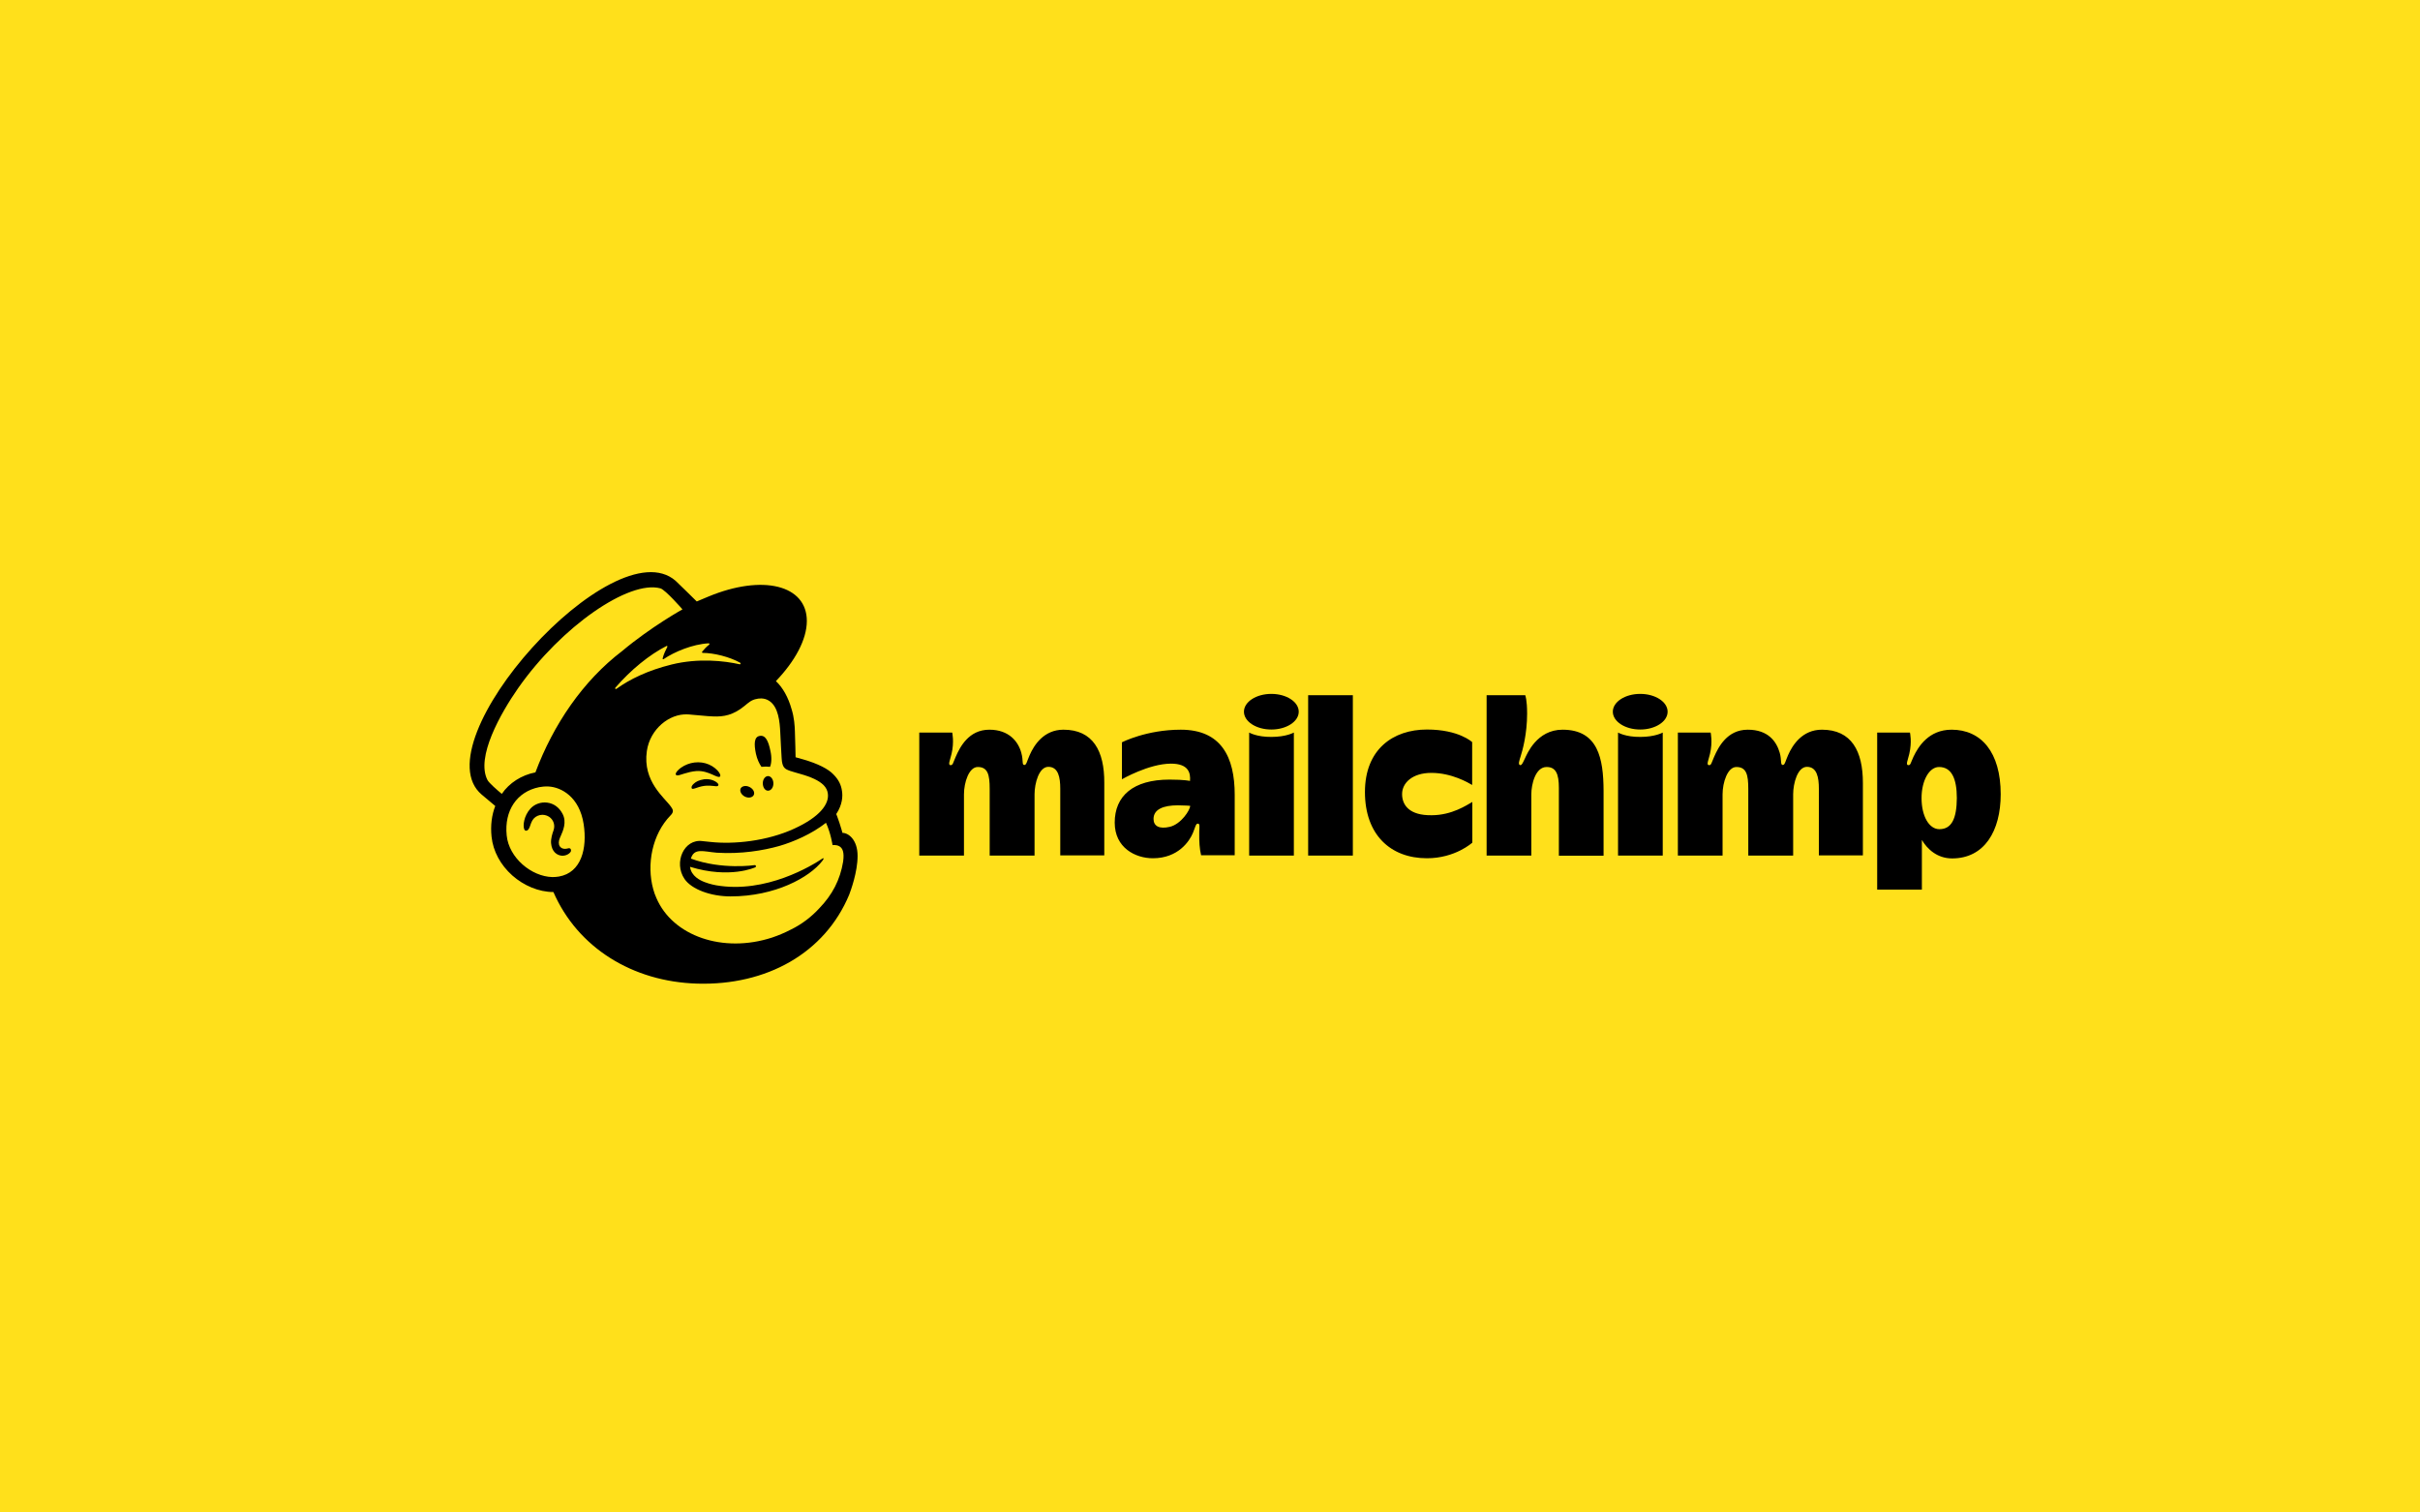 <svg xmlns="http://www.w3.org/2000/svg" viewBox="0 0 1440 900"><path fill="#ffe01b" d="M0 0h1440v900H0z"/><path d="M632.8 434.2c-11.7 0-17.5 9.2-20.1 15.1-1.5 3.3-1.9 5.9-3.1 5.9-1.7 0-.5-2.3-1.9-7.3-1.8-6.6-7.3-13.7-19-13.7-12.3 0-17.5 10.4-20 16.1-1.7 3.9-1.7 5-3 5-1.9 0-.3-3.1.5-6.7 1.7-7.2.4-12.7.4-12.7H547v73.2h26.6v-36.4c0-7.2 3-16.3 8.2-16.3 6 0 7.1 4.6 7.1 13v39.7h26.7v-36.5c0-6.4 2.6-16.3 8.2-16.3 6 0 7.1 6.4 7.1 13V509h26.2v-43.1c.1-19-6.7-31.7-24.3-31.7zM1084.1 434.2c-11.7 0-17.5 9.2-20.1 15.1-1.5 3.3-1.9 5.9-3.1 5.9-1.7 0-.6-2.9-1.9-7.3-1.9-6.6-6.8-13.7-19-13.7-12.3 0-17.5 10.4-20 16.1-1.7 3.9-1.7 5-3 5-1.9 0-.3-3.1.5-6.7 1.7-7.2.4-12.7.4-12.7h-19.5v73.2h26.6v-36.4c0-7.2 3-16.3 8.2-16.3 6 0 7.1 4.6 7.1 13v39.7h26.7v-36.5c0-6.4 2.6-16.3 8.2-16.3 6 0 7.1 6.4 7.1 13V509h26.2v-43.1c0-19-6.8-31.7-24.4-31.7zM702.6 434.2c-20.4 0-35 7.5-35 7.5v22s16.1-9.3 29.2-9.3c10.5 0 11.7 5.6 11.3 10.3 0 0-3-.8-12.2-.8-21.7 0-32.6 9.8-32.6 25.6 0 15 12.3 21.2 22.7 21.2 15.1 0 21.8-10.2 23.8-15 1.4-3.3 1.7-5.6 2.9-5.6 1.4 0 1 1.6.9 4.9-.1 5.8.2 10.2 1.1 13.9h20v-36c0-22.4-8-38.7-32.1-38.7zm-6.5 57.8c-6.4 1.5-9.7-.5-9.7-4.7 0-5.8 6-8.1 14.5-8.1 3.8 0 7.3.3 7.3.3 0 2.5-5.4 10.9-12.1 12.5zM778.4 413.7H805v95.4h-26.6zM834.3 472.5c0-6.6 6.1-12.6 17.4-12.6 12.2 0 22.1 5.9 24.3 7.2v-25.5s-7.8-7.5-26.9-7.5c-20.2 0-36.9 11.8-36.9 37.2 0 25.4 15.2 39.4 36.9 39.4 16.9 0 27-9.3 27-9.3v-24.2c-3.2 1.8-12.1 7.9-24.2 7.9-13 .2-17.6-5.8-17.6-12.6zM929.8 434.2c-15.4 0-21.2 14.6-22.4 17.1-1.2 2.5-1.8 4-2.7 4-1.7-.1-.5-3.1.1-5.1 1.2-3.7 3.9-13.5 3.9-25.6 0-8.2-1.1-10.9-1.1-10.9h-23v95.4h26.6v-36.4c0-5.9 2.4-16.3 9.1-16.3 5.5 0 7.3 4.1 7.3 12.4v40.4h26.6v-38.8c-.1-18.9-3.2-36.2-24.4-36.2zM962.8 435.9v73.2h26.6v-73.2s-4.5 2.6-13.3 2.6c-8.8.1-13.3-2.6-13.3-2.6z"/><ellipse cx="976" cy="423.5" rx="16.3" ry="10.6"/><path d="M743.3 435.9v73.2h26.6v-73.2s-4.5 2.6-13.3 2.6c-8.8.1-13.3-2.6-13.3-2.6z"/><ellipse cx="756.5" cy="423.5" rx="16.3" ry="10.6"/><path d="M1161.3 434.2c-13.7 0-19.9 10.2-22.7 16.1-1.8 3.9-1.7 5-3 5-1.9 0-.3-3.1.5-6.7 1.7-7.2.4-12.7.4-12.7H1117v93.5h26.6v-29.6c3.1 5.3 9 11 18 11 19.2 0 28.9-16.3 28.9-38.2 0-25-11.6-38.4-29.2-38.4zm-7.3 59.2c-6.1 0-10.6-7.7-10.6-18.5 0-10.5 4.6-18.5 10.4-18.5 7.4 0 10.6 6.8 10.6 18.5-.1 12.1-3 18.5-10.4 18.5z"/><g><path d="M453.1 456.3c1.8-.2 3.5-.2 5.1 0 .9-2.1 1.1-5.7.2-9.6-1.2-5.8-2.9-9.4-6.3-8.8-3.4.5-3.5 4.8-2.3 10.6.7 3.2 2 6 3.3 7.8zM423.9 460.9c2.4 1.1 3.9 1.8 4.5 1.2.4-.4.3-1.1-.3-2.1-1.2-2-3.7-4-6.3-5.1-5.4-2.3-11.8-1.5-16.7 2-1.6 1.2-3.2 2.8-3 3.9.1.3.3.6.9.6 1.3.2 6-2.2 11.5-2.6 3.8-.2 6.9 1 9.4 2.1zM419 463.7c-3.2.5-4.9 1.5-6 2.5-1 .8-1.6 1.8-1.5 2.4 0 .3.1.5.2.6.1.1.3.2.5.2.7 0 2.3-.6 2.3-.6 4.4-1.6 7.3-1.4 10.2-1.1 1.6.2 2.3.3 2.7-.3.1-.2.2-.5-.1-1-.8-1.2-4-3.2-8.3-2.7zM443.2 474c2.2 1.1 4.5.6 5.3-.9.8-1.6-.3-3.7-2.5-4.8-2.2-1.1-4.5-.6-5.3.9-.7 1.6.4 3.7 2.5 4.8zM457.1 461.8c-1.8 0-3.2 1.9-3.2 4.3s1.3 4.4 3.1 4.4 3.2-1.9 3.2-4.3-1.4-4.3-3.1-4.4zM339.5 505.1c-.4-.5-1.2-.4-1.8-.2-.5.1-1 .2-1.6.2-1.3 0-2.4-.6-3-1.5-.8-1.2-.8-3.1.1-5.1.1-.3.3-.6.4-.9 1.4-3.2 3.8-8.4 1.1-13.4-2-3.8-5.2-6.1-9.1-6.6-3.7-.5-7.6.9-10 3.6-3.9 4.3-4.5 10.1-3.7 12.1.3.8.7 1 1 1 .7.1 1.6-.4 2.2-2 0-.1.1-.3.2-.5.3-.9.8-2.5 1.6-3.8 1-1.6 2.6-2.6 4.4-3 1.9-.4 3.8 0 5.4 1 2.7 1.8 3.8 5.1 2.6 8.3-.6 1.6-1.6 4.8-1.4 7.4.4 5.2 3.6 7.3 6.5 7.5 2.8.1 4.8-1.5 5.3-2.6.2-.9-.1-1.3-.2-1.5z"/><path d="M501.3 495.6c-.1-.4-.8-2.9-1.8-6s-1.9-5.2-1.9-5.2c3.8-5.7 3.9-10.9 3.4-13.8-.5-3.6-2-6.7-5.1-9.8-3-3.2-9.2-6.4-17.9-8.9-1-.3-4.3-1.2-4.6-1.3 0-.2-.2-10.7-.4-15.3-.1-3.3-.4-8.4-2-13.4-1.9-6.8-5.2-12.8-9.3-16.6 11.3-11.8 18.4-24.7 18.4-35.8 0-21.4-26.3-27.9-58.6-14.5 0 0-6.8 2.9-6.9 2.9 0 0-12.4-12.2-12.6-12.3-36.9-32.2-152.2 96-115.4 127.2l8.1 6.8c-2.1 5.4-2.9 11.6-2.2 18.3.9 8.6 5.3 16.8 12.4 23.1 6.8 6 15.7 9.8 24.4 9.8 14.4 33.1 47.1 53.4 85.6 54.5 41.2 1.2 75.9-18.1 90.4-52.9.9-2.4 5-13.4 5-23.1 0-9.7-5.5-13.7-9-13.7zm-168.8 26c-1.3.2-2.5.3-3.8.3-12.5-.3-25.9-11.5-27.2-24.8-1.5-14.7 6-26 19.3-28.7 1.6-.3 3.5-.5 5.6-.4 7.5.4 18.4 6.1 20.9 22.4 2.2 14.3-1.3 28.9-14.8 31.2zm-13.9-62c-8.3 1.6-15.6 6.3-20 12.8-2.7-2.2-7.6-6.5-8.5-8.2-7.1-13.5 7.8-39.8 18.2-54.7 25.7-36.7 66-64.5 84.7-59.4 3 .9 13.1 12.5 13.1 12.5s-18.6 10.3-35.9 24.8c-23.4 17.8-41 43.9-51.6 72.2zm130.8 56.5c.3-.1.5-.4.4-.7 0-.4-.4-.7-.8-.6 0 0-19.5 2.9-37.9-3.9 2-6.5 7.3-4.2 15.4-3.5 14.5.9 27.6-1.3 37.2-4 8.3-2.4 19.3-7.1 27.8-13.8 2.9 6.3 3.9 13.3 3.9 13.3s2.2-.4 4.1.7c1.8 1.1 3 3.3 2.2 9.1-1.8 10.9-6.4 19.7-14.2 27.8-4.7 5.1-10.4 9.5-17 12.7-3.5 1.8-7.2 3.4-11.1 4.7-29.2 9.5-59.1-.9-68.8-23.5-.8-1.7-1.4-3.5-1.9-5.3-4.1-14.8-.6-32.7 10.3-43.9.7-.7 1.4-1.6 1.4-2.6 0-.9-.6-1.8-1.1-2.5-3.8-5.5-17-15-14.4-33.2 1.9-13.1 13.4-22.3 24.1-21.8.9 0 1.8.1 2.7.2 4.6.3 8.7.9 12.5 1 6.4.3 12.1-.7 18.9-6.3 2.3-1.9 4.1-3.6 7.2-4.1.3-.1 1.1-.3 2.8-.3 1.7.1 3.2.5 4.7 1.5 5.4 3.6 6.2 12.4 6.5 18.8.2 3.7.6 12.5.8 15.1.3 5.8 1.9 6.6 5 7.7 1.7.6 3.4 1 5.7 1.7 7.2 2 11.5 4.1 14.2 6.7 1.6 1.6 2.4 3.4 2.6 5.1.9 6.2-4.8 13.9-19.8 20.8-16.4 7.6-36.3 9.5-50 8-1.1-.1-4.8-.5-4.8-.5-11-1.5-17.3 12.7-10.7 22.5 4.3 6.3 15.8 10.4 27.4 10.4 26.6 0 47-11.3 54.6-21.1l.6-.9c.4-.6.1-.9-.4-.6-6.2 4.2-33.8 21.1-63.3 16 0 0-3.6-.6-6.9-1.9-2.6-1-8-3.5-8.7-9.1 23.8 7.3 38.8.3 38.8.3zm-37.7-4.4zm-45.6-102.4c9.1-10.6 20.4-19.8 30.5-24.9.3-.2.7.2.5.5-.8 1.5-2.3 4.6-2.8 6.9-.1.4.3.6.6.4 6.3-4.3 17.2-8.9 26.8-9.4.4 0 .6.5.3.8-1.5 1.1-3 2.7-4.2 4.2-.2.3 0 .6.3.7 6.7 0 16.2 2.4 22.4 5.9.4.2.1 1-.3.9-9.3-2.1-24.6-3.8-40.5.1-14.2 3.5-25 8.8-32.9 14.5-.5.3-1-.2-.7-.6z"/></g></svg>